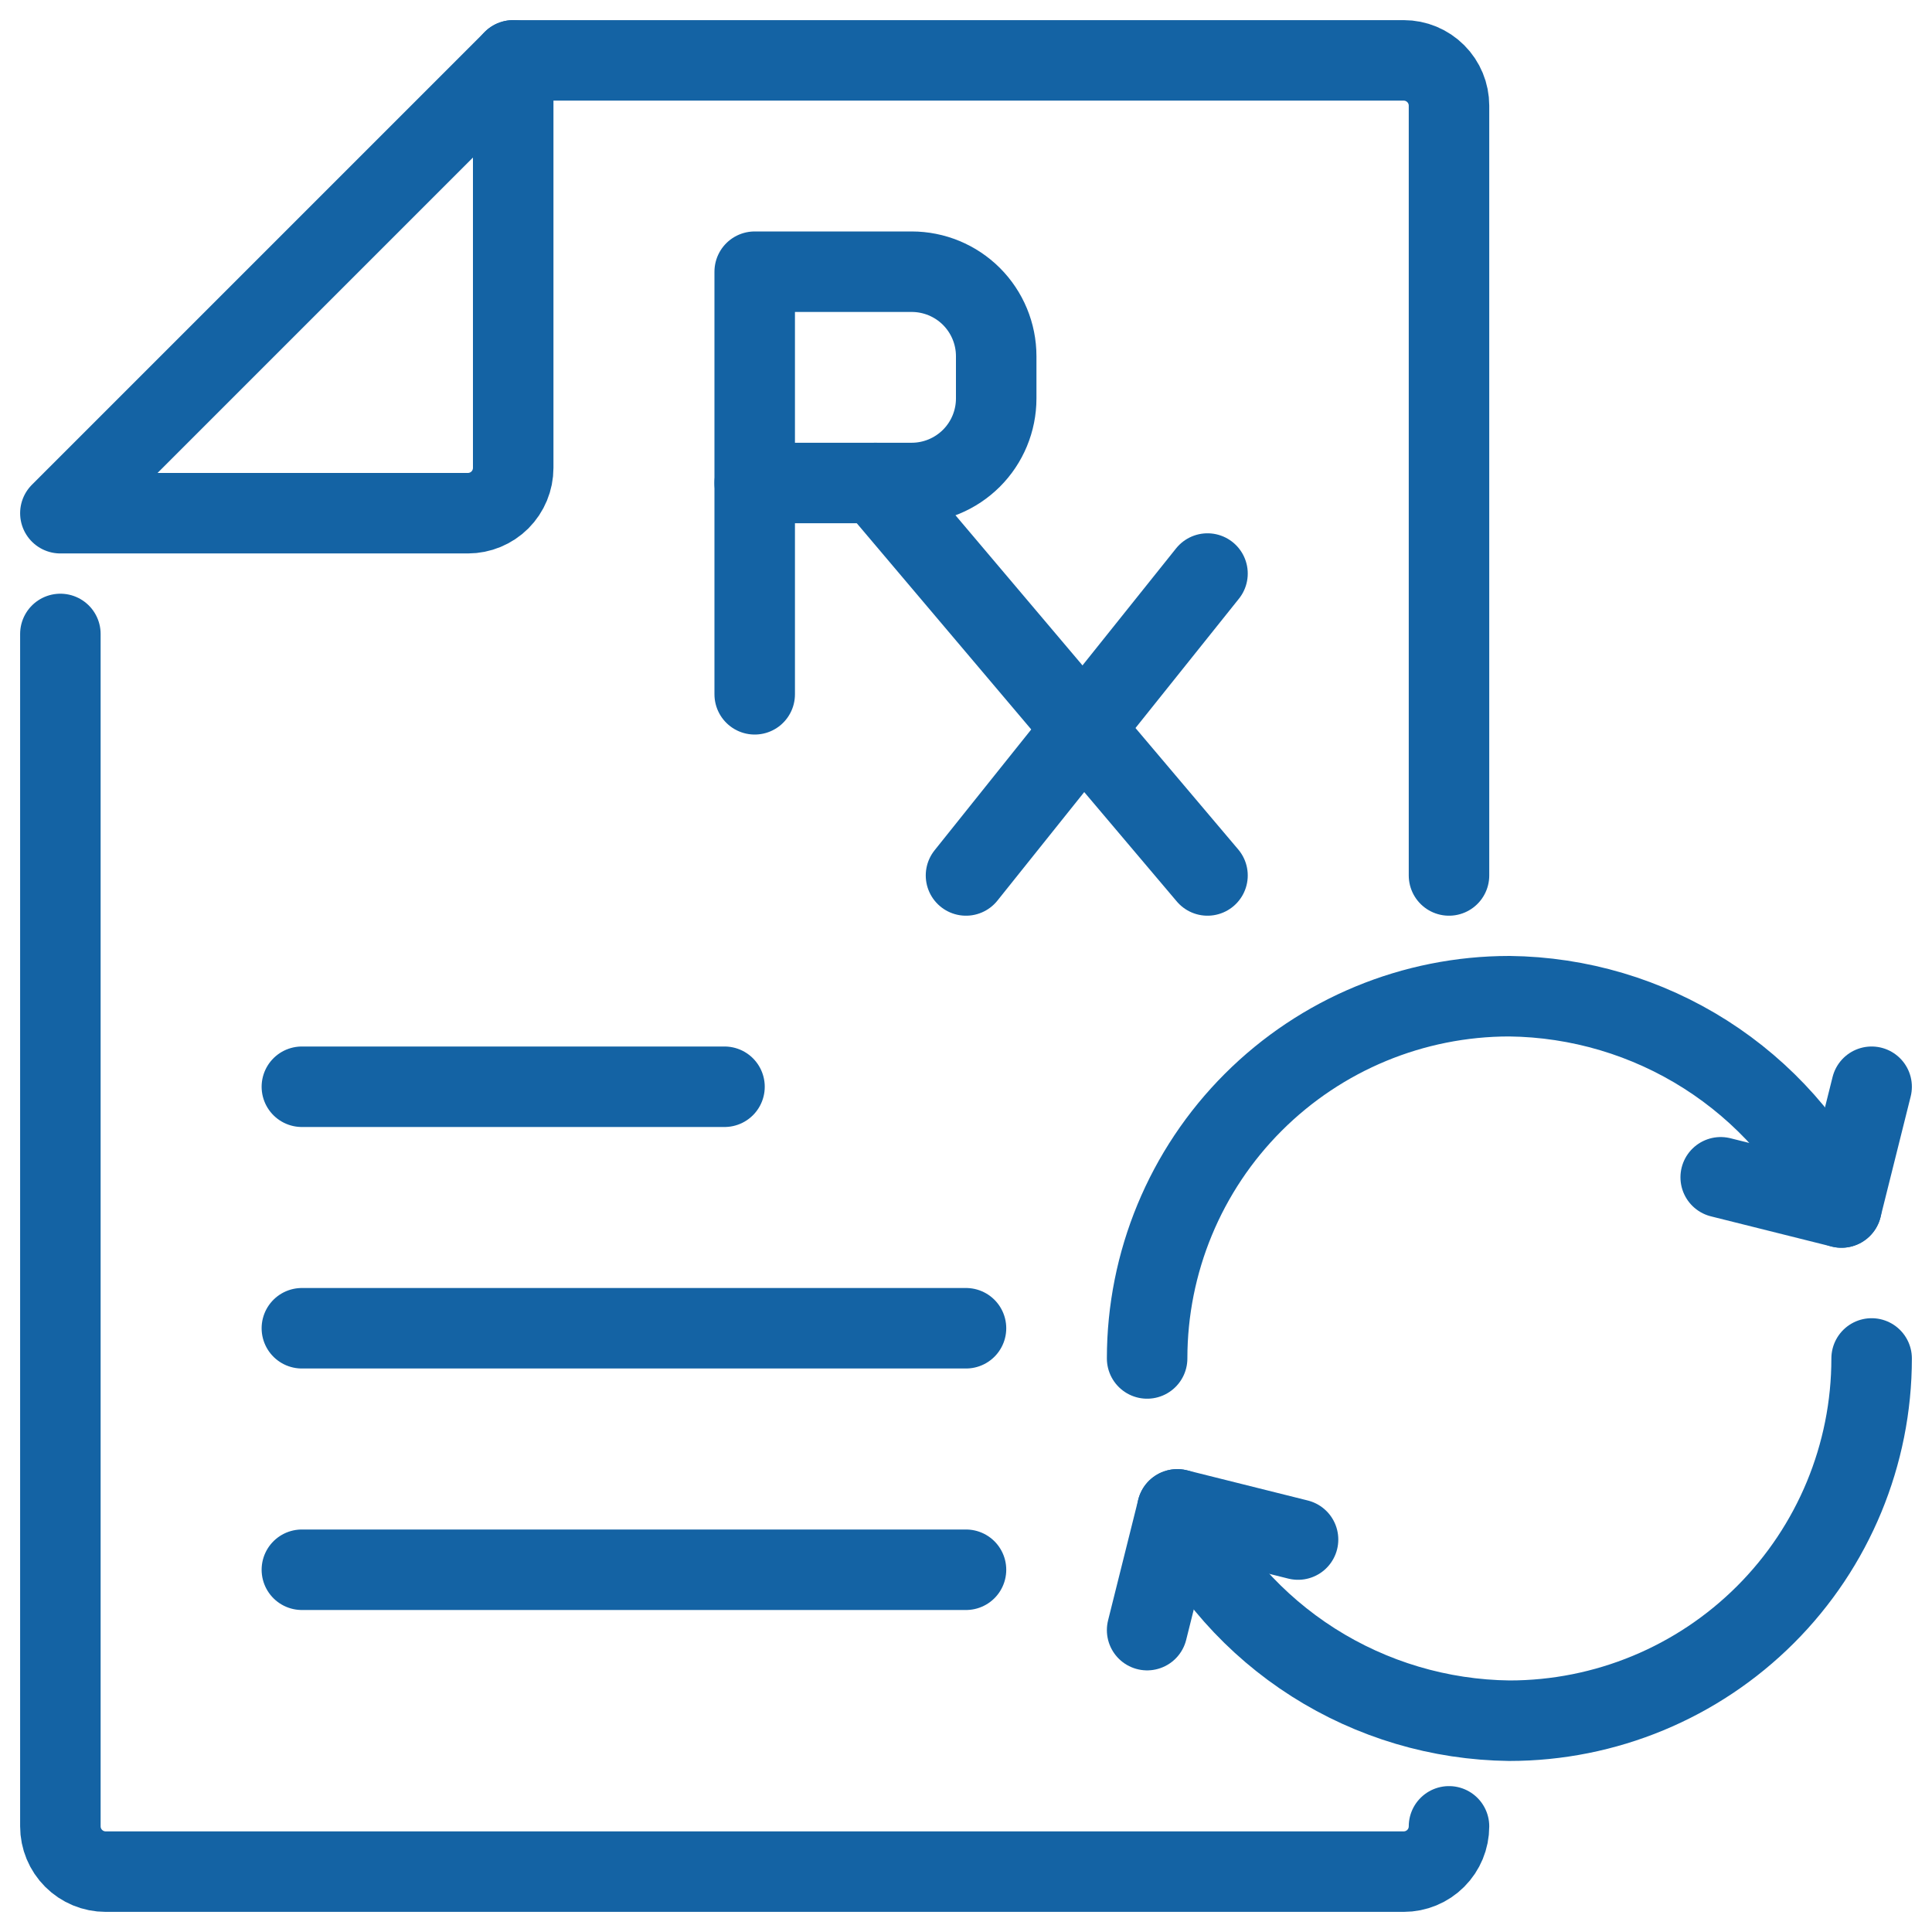 <svg width="60" height="60" viewBox="0 0 60 60" fill="none" xmlns="http://www.w3.org/2000/svg">
<g clip-path="url(#clip0_1247_1941)">
<path d="M30.938 12.375C30.938 13.071 30.661 13.739 30.169 14.231C29.676 14.723 29.009 15 28.312 15H23.438V8.438H28.312C29.009 8.438 29.676 8.714 30.169 9.206C30.661 9.699 30.938 10.366 30.938 11.062V12.375Z" stroke="#1463A4" stroke-width="2.5" stroke-linecap="round" stroke-linejoin="round"/>
<path d="M23.438 15V21.562" stroke="#1463A4" stroke-width="2.5" stroke-linecap="round" stroke-linejoin="round"/>
<path d="M27.188 15L37.5 27.188" stroke="#1463A4" stroke-width="2.5" stroke-linecap="round" stroke-linejoin="round"/>
<path d="M37.5 17.812L30 27.188" stroke="#1463A4" stroke-width="2.5" stroke-linecap="round" stroke-linejoin="round"/>
<path d="M45 56.719C45 57.092 44.852 57.449 44.588 57.713C44.324 57.977 43.967 58.125 43.594 58.125H3.281C2.908 58.125 2.551 57.977 2.287 57.713C2.023 57.449 1.875 57.092 1.875 56.719V19.688" stroke="#1463A4" stroke-width="2.5" stroke-linecap="round" stroke-linejoin="round"/>
<path d="M15.938 1.875H43.594C43.967 1.875 44.324 2.023 44.588 2.287C44.852 2.551 45 2.908 45 3.281V27.188" stroke="#1463A4" stroke-width="2.5" stroke-linecap="round" stroke-linejoin="round"/>
<path d="M15.938 14.531C15.938 14.904 15.789 15.262 15.526 15.526C15.262 15.789 14.904 15.938 14.531 15.938H1.875L15.938 1.875V14.531Z" stroke="#1463A4" stroke-width="2.5" stroke-linecap="round" stroke-linejoin="round"/>
<path d="M22.5 33.75H9.375" stroke="#1463A4" stroke-width="2.5" stroke-linecap="round" stroke-linejoin="round"/>
<path d="M30 41.25H9.375" stroke="#1463A4" stroke-width="2.5" stroke-linecap="round" stroke-linejoin="round"/>
<path d="M9.375 48.75H30" stroke="#1463A4" stroke-width="2.5" stroke-linecap="round" stroke-linejoin="round"/>
<path d="M57.188 37.5C56.251 35.554 54.789 33.908 52.967 32.748C51.145 31.589 49.035 30.962 46.875 30.938C43.891 30.938 41.03 32.123 38.92 34.233C36.81 36.342 35.625 39.204 35.625 42.188" stroke="#1463A4" stroke-width="2.5" stroke-linecap="round" stroke-linejoin="round"/>
<path d="M58.125 33.75L57.188 37.5L53.438 36.562" stroke="#1463A4" stroke-width="2.5" stroke-linecap="round" stroke-linejoin="round"/>
<path d="M36.562 46.875C37.499 48.821 38.961 50.467 40.783 51.627C42.605 52.786 44.715 53.413 46.875 53.438C49.859 53.438 52.72 52.252 54.83 50.142C56.94 48.033 58.125 45.171 58.125 42.188" stroke="#1463A4" stroke-width="2.5" stroke-linecap="round" stroke-linejoin="round"/>
<path d="M35.625 50.625L36.562 46.875L40.312 47.812" stroke="#1463A4" stroke-width="2.5" stroke-linecap="round" stroke-linejoin="round"/>
</g>
<defs>
<clipPath id="clip0_1247_1941">
<rect width="60" height="60" fill="white"/>
</clipPath>
</defs>
</svg>
